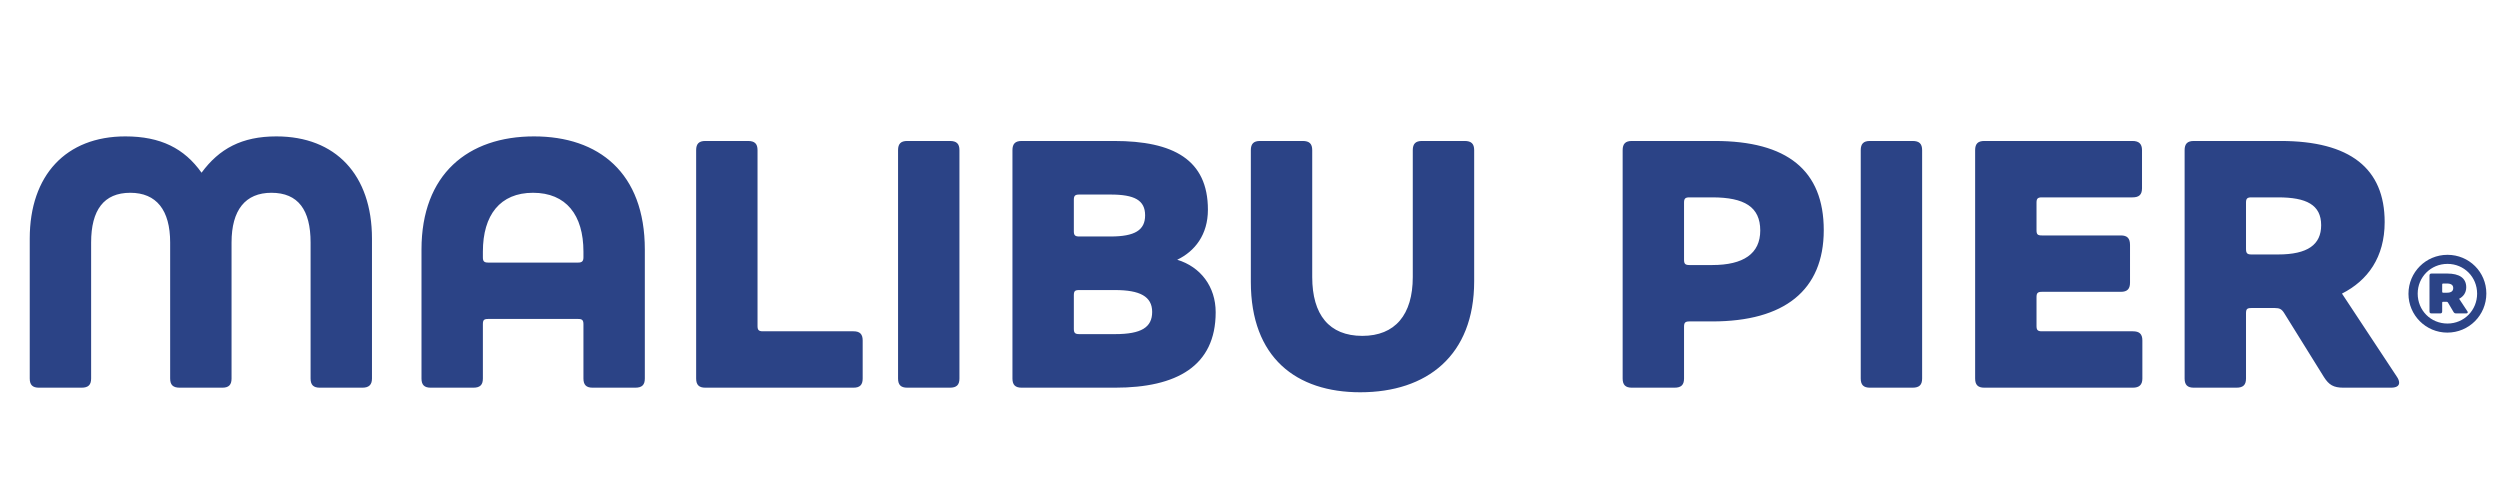 <svg width="380" height="75" viewBox="0 0 380 75" fill="none" xmlns="http://www.w3.org/2000/svg">
<path d="M4.52 36.268C4.52 26.625 10.044 20.732 19.053 20.732C24.416 20.732 28.009 22.553 30.637 26.25C33.319 22.607 36.751 20.732 42.007 20.732C51.016 20.732 56.54 26.571 56.54 36.268V57.536C56.54 58.5 56.057 58.928 55.092 58.928H48.603C47.638 58.928 47.209 58.5 47.209 57.536V36.857C47.209 31.928 45.332 29.303 41.256 29.303C37.287 29.303 35.196 31.928 35.196 36.857V57.536C35.196 58.5 34.767 58.928 33.801 58.928H27.312C26.293 58.928 25.864 58.5 25.864 57.536V36.857C25.864 31.928 23.773 29.303 19.804 29.303C15.782 29.303 13.851 31.928 13.851 36.857V57.536C13.851 58.5 13.422 58.928 12.403 58.928H5.914C4.949 58.928 4.52 58.5 4.52 57.536V36.268ZM64.067 37.928C64.067 26.464 71.146 20.732 81.175 20.732C90.989 20.732 98.014 26.25 98.014 37.928V57.536C98.014 58.5 97.585 58.928 96.566 58.928H90.077C89.112 58.928 88.683 58.5 88.683 57.536V49.286C88.683 48.643 88.468 48.482 87.878 48.482H74.203C73.559 48.482 73.398 48.643 73.398 49.286V57.536C73.398 58.5 72.969 58.928 71.951 58.928H65.461C64.496 58.928 64.067 58.5 64.067 57.536V37.928ZM73.398 39.107C73.398 39.696 73.559 39.911 74.203 39.911H87.878C88.468 39.911 88.683 39.696 88.683 39.107V38.25C88.683 32.678 86.055 29.303 81.014 29.303C76.026 29.303 73.398 32.678 73.398 38.25V39.107ZM115.145 49.553C115.145 50.143 115.306 50.357 115.95 50.357H129.732C130.698 50.357 131.127 50.786 131.127 51.75V57.536C131.127 58.5 130.698 58.928 129.732 58.928H107.208C106.243 58.928 105.814 58.5 105.814 57.536V22.821C105.814 21.857 106.243 21.428 107.208 21.428H113.697C114.716 21.428 115.145 21.857 115.145 22.821V49.553ZM145.835 57.536C145.835 58.5 145.406 58.928 144.387 58.928H137.898C136.933 58.928 136.504 58.5 136.504 57.536V22.821C136.504 21.857 136.933 21.428 137.898 21.428H144.387C145.406 21.428 145.835 21.857 145.835 22.821V57.536ZM153.892 22.821C153.892 21.857 154.321 21.428 155.287 21.428H169.337C178.347 21.428 183.603 24.268 183.603 31.875C183.603 35.678 181.618 38.196 178.937 39.482C182.476 40.553 184.783 43.553 184.783 47.464C184.783 55.661 178.83 58.928 169.498 58.928H155.287C154.321 58.928 153.892 58.5 153.892 57.536V22.821ZM164.028 29.571C163.385 29.571 163.224 29.786 163.224 30.375V35.143C163.224 35.732 163.385 35.946 164.028 35.946H168.801C172.501 35.946 174.057 34.982 174.057 32.732C174.057 30.428 172.448 29.571 168.801 29.571H164.028ZM169.498 50.786C173.467 50.786 175.129 49.768 175.129 47.411C175.129 45.053 173.252 44.089 169.498 44.089H164.028C163.385 44.089 163.224 44.25 163.224 44.893V49.982C163.224 50.571 163.385 50.786 164.028 50.786H169.498ZM224.074 42.75C224.074 54.053 216.888 59.625 206.752 59.625C197.045 59.625 190.127 54.375 190.127 42.857V22.821C190.127 21.857 190.556 21.428 191.521 21.428H198.01C199.029 21.428 199.458 21.857 199.458 22.821V42.107C199.458 47.839 202.033 51.053 207.074 51.053C212.061 51.053 214.743 47.839 214.743 42.107V22.821C214.743 21.857 215.172 21.428 216.137 21.428H222.626C223.645 21.428 224.074 21.857 224.074 22.821V42.75ZM256.779 48.857C256.135 48.857 255.974 49.071 255.974 49.661V57.536C255.974 58.5 255.545 58.928 254.526 58.928H248.037C247.072 58.928 246.643 58.5 246.643 57.536V22.821C246.643 21.857 247.072 21.428 248.037 21.428H260.64C271.634 21.428 277.211 25.875 277.211 34.982C277.211 44.143 271.205 48.857 260.265 48.857H256.779ZM256.779 30C256.135 30 255.974 30.214 255.974 30.803V39.482C255.974 40.071 256.135 40.286 256.779 40.286H260.265C264.984 40.286 267.558 38.571 267.558 35.036C267.558 31.446 265.145 30 260.265 30H256.779ZM292.163 57.536C292.163 58.5 291.734 58.928 290.715 58.928H284.226C283.261 58.928 282.832 58.5 282.832 57.536V22.821C282.832 21.857 283.261 21.428 284.226 21.428H290.715C291.734 21.428 292.163 21.857 292.163 22.821V57.536ZM324.192 50.357C325.157 50.357 325.64 50.732 325.64 51.75V57.536C325.64 58.5 325.157 58.928 324.192 58.928H301.614C300.649 58.928 300.22 58.5 300.22 57.536V22.821C300.22 21.857 300.649 21.428 301.614 21.428H324.138C325.104 21.428 325.586 21.857 325.586 22.821V28.607C325.586 29.625 325.104 30 324.138 30H310.356C309.712 30 309.551 30.214 309.551 30.803V34.982C309.551 35.625 309.712 35.786 310.356 35.786H322.369C323.334 35.786 323.763 36.214 323.763 37.232V42.964C323.763 43.928 323.334 44.357 322.369 44.357H310.356C309.712 44.357 309.551 44.571 309.551 45.161V49.553C309.551 50.143 309.712 50.357 310.356 50.357H324.192ZM342.198 46.821C341.554 46.821 341.393 46.982 341.393 47.625V57.536C341.393 58.5 340.964 58.928 339.945 58.928H333.456C332.491 58.928 332.062 58.5 332.062 57.536V22.821C332.062 21.857 332.491 21.428 333.456 21.428H346.649C357.214 21.428 362.469 25.607 362.469 33.75C362.469 39.107 359.895 42.643 355.98 44.625L364.293 57.214C364.561 57.589 364.668 57.911 364.668 58.178C364.668 58.661 364.239 58.928 363.435 58.928H356.195C354.693 58.928 353.996 58.5 353.245 57.321L347.185 47.571C346.81 46.982 346.488 46.821 345.791 46.821H342.198ZM342.198 30C341.554 30 341.393 30.214 341.393 30.803V37.821C341.393 38.464 341.554 38.678 342.198 38.678H346.273C350.778 38.678 352.816 37.178 352.816 34.232C352.816 31.125 350.564 30 346.273 30H342.198Z" fill="#2B4386"/>
<path d="M366.087 44.656C366.087 41.372 368.73 38.732 372.017 38.732C375.303 38.732 377.924 41.349 377.924 44.61C377.924 47.916 375.28 50.556 371.994 50.556C368.73 50.556 366.087 47.916 366.087 44.656ZM367.489 44.633C367.489 47.181 369.466 49.178 372.017 49.178C374.545 49.178 376.522 47.158 376.522 44.633C376.522 42.107 374.545 40.11 372.017 40.11C369.489 40.11 367.489 42.107 367.489 44.633ZM371.35 45.872C371.258 45.872 371.212 45.918 371.212 46.033V47.319C371.212 47.548 371.12 47.64 370.891 47.64H369.603C369.374 47.64 369.282 47.548 369.282 47.319V41.901C369.282 41.671 369.374 41.579 369.603 41.579H371.994C373.787 41.579 374.867 42.245 374.867 43.668C374.867 44.518 374.407 45.092 373.787 45.413L375.028 47.296C375.074 47.365 375.097 47.411 375.097 47.48C375.097 47.571 375.005 47.64 374.844 47.64H373.373C373.12 47.64 373.028 47.594 372.89 47.342L372.132 46.056C372.04 45.895 371.994 45.872 371.833 45.872H371.35ZM371.396 43.094C371.258 43.094 371.212 43.14 371.212 43.278V44.334C371.212 44.449 371.258 44.495 371.396 44.495H371.902C372.568 44.495 372.89 44.265 372.89 43.783C372.89 43.301 372.545 43.094 371.902 43.094H371.396Z" fill="#2B4386"/>
</svg>
